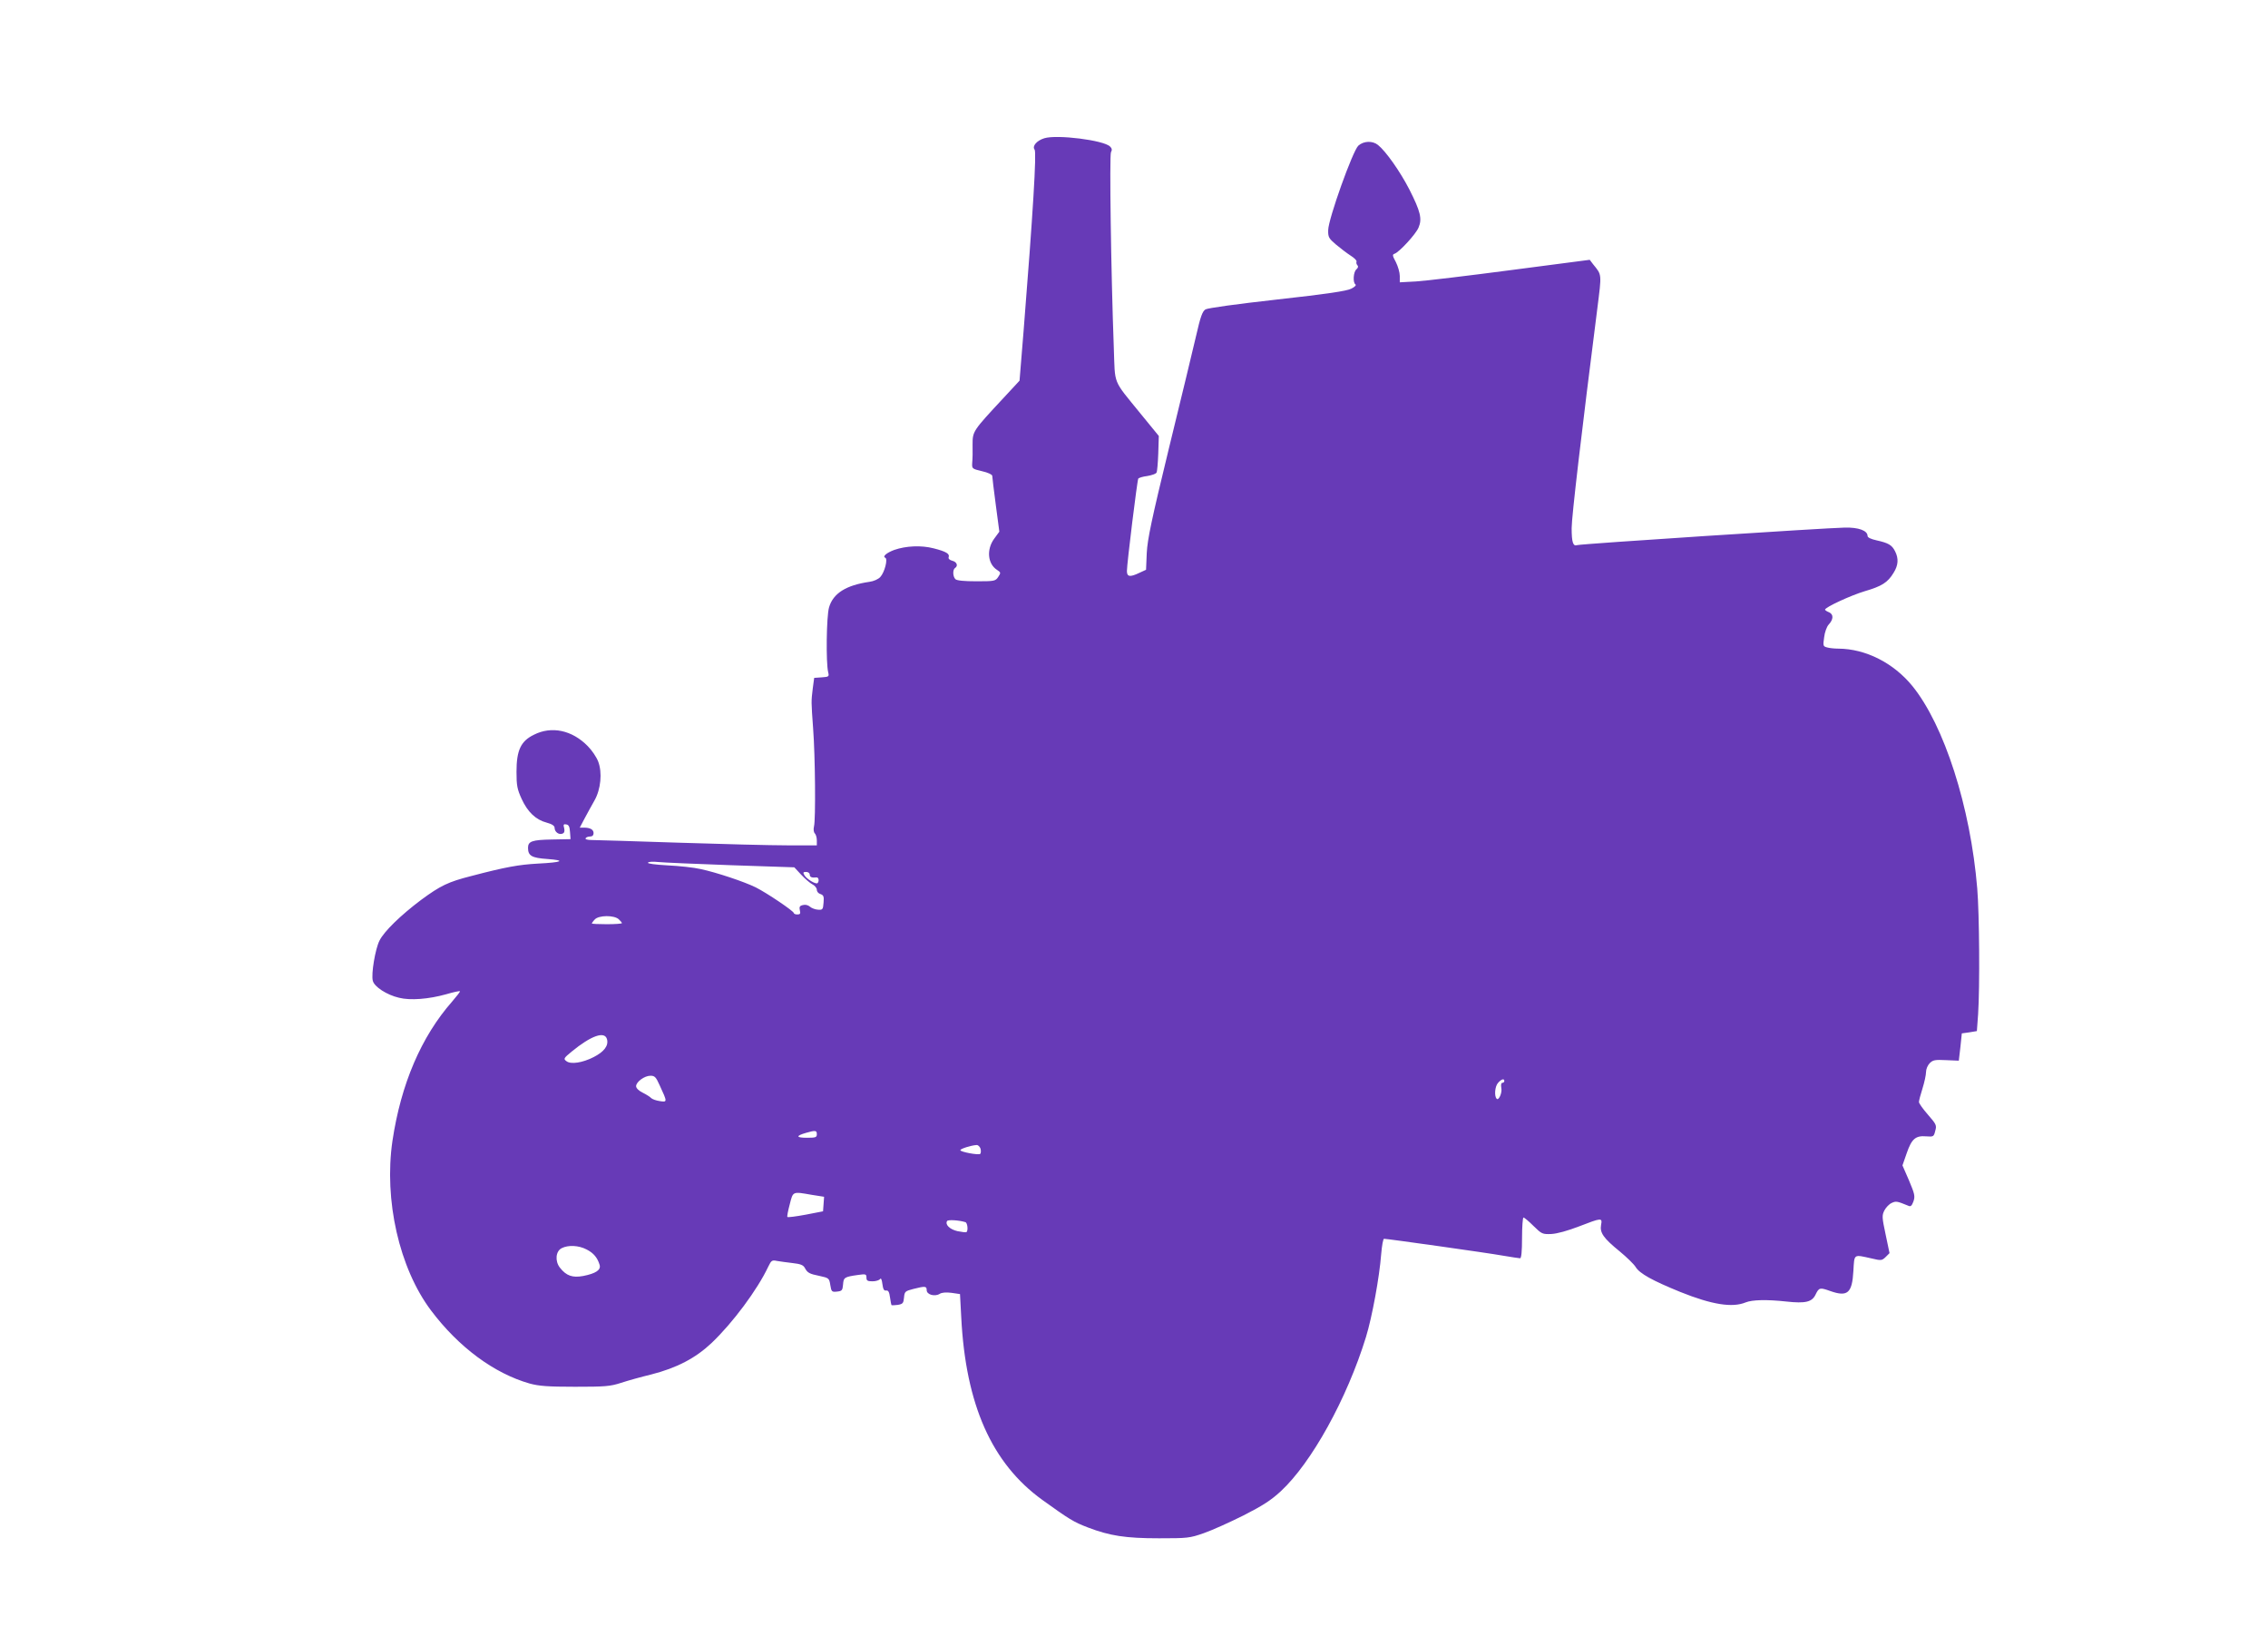<?xml version="1.0" standalone="no"?>
<!DOCTYPE svg PUBLIC "-//W3C//DTD SVG 20010904//EN"
 "http://www.w3.org/TR/2001/REC-SVG-20010904/DTD/svg10.dtd">
<svg version="1.0" xmlns="http://www.w3.org/2000/svg"
 width="1280pt" height="923pt" viewBox="0 0 1280 923"
 preserveAspectRatio="xMidYMid meet">
<g transform="translate(0,923) scale(0.1,-0.1)"
fill="#673ab7" stroke="none">
<path d="M5894 8450 c-43 -13 -70 -45 -55 -64 12 -14 -9 -356 -62 -1022 l-23
-282 -89 -96 c-175 -188 -176 -189 -176 -265 1 -36 0 -82 -2 -101 -2 -35 -2
-35 56 -49 32 -7 57 -19 57 -26 0 -7 9 -81 20 -164 l20 -151 -30 -41 c-43 -60
-36 -140 16 -174 23 -15 23 -17 8 -40 -16 -24 -21 -25 -123 -25 -70 0 -111 4
-119 12 -15 15 -16 54 -2 63 19 12 10 35 -16 41 -15 4 -23 12 -20 20 7 19 -14
32 -85 50 -70 18 -156 14 -222 -9 -43 -16 -68 -37 -51 -44 16 -6 -3 -82 -28
-109 -11 -12 -37 -24 -61 -27 -132 -19 -205 -65 -228 -144 -15 -50 -18 -314
-5 -366 6 -25 4 -26 -36 -29 l-43 -3 -8 -60 c-9 -74 -9 -72 2 -225 12 -155 15
-516 5 -553 -4 -17 -2 -33 5 -40 6 -6 11 -24 11 -39 l0 -28 -167 0 c-93 0
-368 7 -613 15 -245 8 -464 15 -488 15 -26 0 -41 4 -37 10 3 6 15 10 26 10 12
0 19 7 19 19 0 20 -19 31 -55 31 l-23 0 28 53 c15 28 40 74 55 100 36 63 45
158 21 220 -9 24 -35 63 -59 87 -88 90 -204 115 -304 64 -74 -36 -98 -88 -98
-209 0 -78 4 -98 29 -153 34 -74 80 -118 142 -134 30 -8 44 -18 44 -29 0 -23
24 -41 44 -33 11 4 14 13 10 31 -6 21 -3 24 12 21 14 -2 19 -13 21 -43 l3 -40
-105 -2 c-112 -2 -135 -10 -135 -47 0 -45 21 -57 109 -63 108 -8 85 -19 -54
-26 -107 -6 -181 -19 -375 -70 -130 -33 -174 -54 -285 -136 -113 -85 -207
-176 -233 -228 -24 -46 -48 -190 -38 -227 8 -34 79 -80 148 -96 63 -16 167 -8
267 20 40 12 75 19 77 17 2 -2 -18 -28 -44 -58 -175 -199 -289 -466 -337 -786
-49 -334 38 -719 218 -958 156 -207 356 -355 557 -412 52 -14 102 -18 255 -18
169 0 198 2 260 22 39 13 115 34 169 47 146 37 252 93 342 178 119 113 259
301 320 431 17 35 21 38 49 32 16 -3 56 -8 88 -12 45 -5 60 -11 69 -27 15 -28
25 -34 85 -46 51 -11 53 -13 59 -51 6 -38 9 -40 38 -37 28 3 31 7 34 40 3 40
7 43 85 54 43 6 47 5 47 -15 0 -17 6 -21 34 -21 19 0 38 6 43 13 5 7 10 -3 13
-28 4 -30 9 -39 21 -37 12 2 18 -8 22 -39 3 -22 7 -42 9 -44 1 -1 17 0 35 2
28 5 32 9 35 41 3 34 6 37 53 49 67 17 75 16 75 -7 0 -25 45 -38 73 -21 12 8
36 10 67 6 l48 -7 7 -131 c25 -493 172 -824 457 -1030 153 -110 177 -125 258
-156 123 -47 212 -61 401 -61 161 0 173 1 253 29 46 16 146 61 224 100 108 55
156 86 210 136 174 161 374 523 481 870 35 114 76 338 86 468 4 48 11 87 16
87 19 0 587 -80 670 -95 48 -8 92 -15 98 -15 7 0 11 38 11 115 0 63 4 115 8
115 5 0 30 -21 57 -48 46 -45 50 -47 101 -45 33 2 91 18 156 43 127 49 132 50
124 8 -8 -44 14 -75 105 -149 40 -33 80 -72 90 -88 22 -37 95 -77 252 -141
179 -72 294 -90 369 -59 37 15 119 17 229 5 109 -12 146 -3 166 40 19 39 24
40 83 19 97 -34 123 -12 130 113 6 99 -1 94 103 71 54 -13 58 -12 79 8 l22 22
-22 105 c-21 98 -21 108 -7 136 9 17 27 36 41 42 25 12 31 10 95 -16 13 -6 19
1 28 25 10 29 7 42 -25 118 l-37 85 24 69 c28 81 50 100 110 95 41 -3 43 -2
51 31 9 31 6 37 -41 91 -28 32 -51 64 -51 72 0 7 9 42 20 76 11 35 20 77 20
93 0 16 9 38 21 50 18 18 30 20 92 17 l72 -3 9 77 8 77 43 6 42 7 7 96 c10
153 7 568 -5 709 -38 459 -186 920 -366 1142 -106 130 -263 210 -418 211 -22
0 -51 3 -64 7 -22 6 -23 9 -16 57 3 28 15 60 25 71 28 30 29 58 3 70 -13 5
-23 12 -23 15 1 14 147 81 224 104 96 28 130 49 163 104 27 43 29 81 8 122
-18 35 -37 46 -104 61 -32 7 -51 16 -51 25 0 30 -51 49 -129 47 -108 -2 -1493
-92 -1510 -99 -23 -8 -31 16 -31 96 0 64 56 542 145 1240 25 199 26 187 -24
249 l-19 25 -444 -58 c-243 -32 -485 -61 -535 -64 l-93 -5 0 36 c0 19 -10 54
-22 78 -19 35 -21 43 -8 47 26 8 121 111 136 148 21 49 11 91 -52 215 -52 101
-132 215 -177 251 -31 25 -81 23 -111 -4 -32 -30 -169 -413 -170 -476 -1 -40
3 -47 44 -82 25 -21 62 -49 82 -62 21 -13 36 -28 34 -34 -3 -6 0 -16 5 -21 6
-6 4 -14 -6 -23 -17 -14 -21 -75 -5 -85 6 -4 -5 -15 -24 -24 -25 -13 -138 -30
-418 -61 -224 -25 -392 -48 -405 -56 -17 -11 -28 -41 -53 -151 -18 -76 -86
-361 -153 -633 -98 -403 -121 -513 -125 -590 l-4 -95 -37 -17 c-54 -26 -71
-23 -71 10 0 41 58 511 64 521 3 5 26 12 51 15 24 4 48 12 52 19 4 6 8 56 10
109 l3 98 -103 126 c-160 197 -143 157 -151 372 -16 431 -25 1085 -16 1103 7
12 6 22 -5 32 -35 36 -300 69 -371 47z m-1770 -4102 l359 -12 38 -41 c22 -23
50 -48 64 -55 14 -7 25 -21 25 -31 0 -10 9 -21 21 -24 17 -6 20 -14 17 -48 -3
-39 -5 -42 -32 -40 -16 1 -36 9 -45 17 -10 9 -26 13 -40 9 -18 -4 -21 -11 -17
-29 5 -19 2 -24 -14 -24 -11 0 -20 4 -20 8 0 11 -153 114 -215 145 -65 32
-221 84 -310 103 -38 9 -123 18 -187 21 -71 4 -115 10 -111 15 3 6 28 7 57 4
28 -3 212 -11 410 -18z m446 -53 c0 -14 11 -19 38 -16 12 2 17 -21 6 -32 -9
-9 -64 24 -75 46 -8 14 -6 17 11 17 11 0 20 -7 20 -15z m-1078 -252 c10 -9 18
-19 18 -22 0 -3 -38 -6 -85 -6 -47 0 -85 2 -85 4 0 2 7 13 17 23 22 24 109 25
135 1z m-66 -678 c9 -36 -17 -70 -76 -100 -63 -32 -128 -42 -153 -23 -18 13
-16 17 29 54 111 91 188 118 200 69z m297 -259 c44 -95 44 -96 0 -89 -21 3
-42 11 -48 17 -5 6 -27 20 -47 30 -23 11 -38 26 -38 37 0 24 47 59 81 59 24 0
31 -7 52 -54z m4767 24 c0 -5 -5 -10 -11 -10 -7 0 -9 -11 -6 -29 6 -27 -15
-73 -26 -61 -15 15 -10 70 7 89 20 23 36 27 36 11z m-3880 -300 c0 -18 -7 -20
-57 -20 -61 0 -63 11 -3 28 52 15 60 14 60 -8z m924 -82 c3 -13 2 -25 -2 -29
-10 -8 -112 11 -112 21 0 8 60 27 91 29 9 1 19 -9 23 -21z m-953 -260 l70 -11
-3 -41 -3 -41 -98 -19 c-54 -10 -100 -16 -103 -13 -3 2 3 34 13 71 19 75 15
73 124 54z m867 -154 c12 -3 17 -46 7 -56 -3 -3 -26 0 -51 5 -44 10 -71 37
-59 57 5 9 67 5 103 -6z m-2138 -154 c40 -20 62 -47 74 -87 9 -29 -22 -49 -93
-63 -60 -11 -95 1 -131 47 -29 37 -24 93 10 110 37 19 96 16 140 -7z"/>
</g>
</svg>
